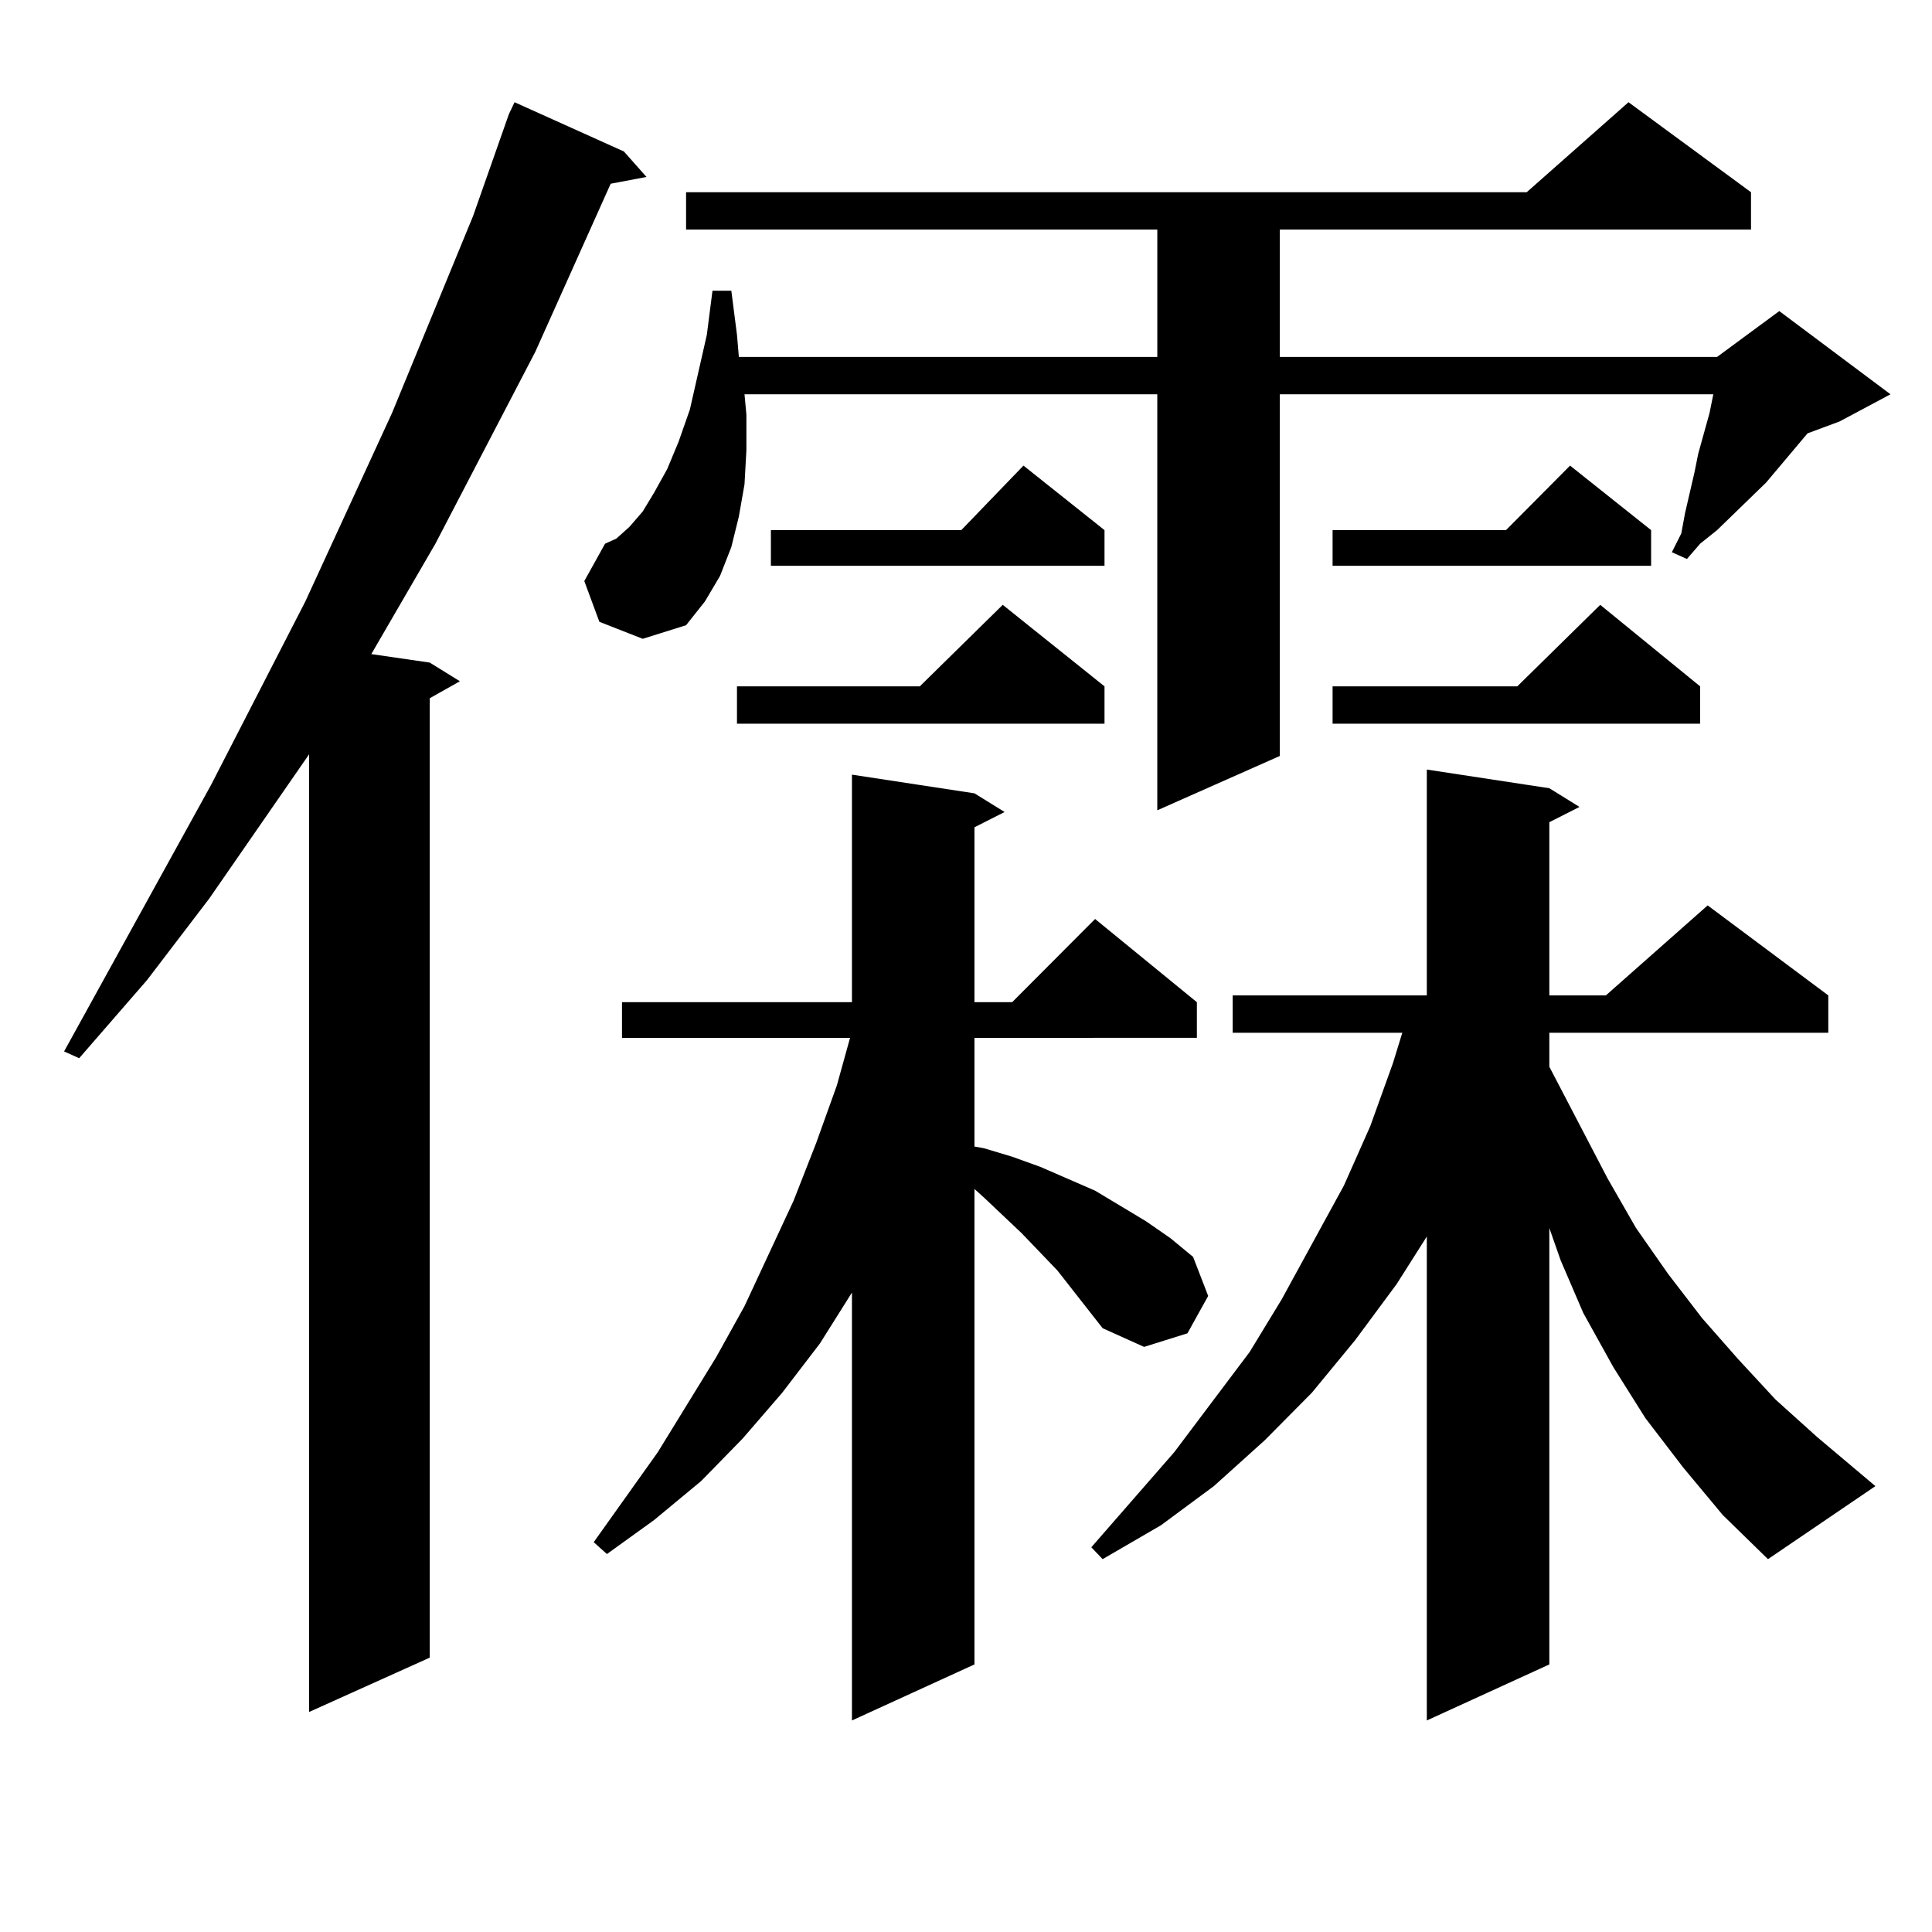 <?xml version="1.0" encoding="utf-8"?>
<!-- Generator: Adobe Illustrator 16.0.0, SVG Export Plug-In . SVG Version: 6.00 Build 0)  -->
<!DOCTYPE svg PUBLIC "-//W3C//DTD SVG 1.1//EN" "http://www.w3.org/Graphics/SVG/1.1/DTD/svg11.dtd">
<svg version="1.1" id="图层_1" xmlns="http://www.w3.org/2000/svg" xmlns:xlink="http://www.w3.org/1999/xlink" x="0px" y="0px"
	 width="1000px" height="1000px" viewBox="0 0 1000 1000" enable-background="new 0 0 1000 1000" xml:space="preserve">
<path d="M322.919,78.398l11.707,13.184l-18.536,3.516l-39.023,87.012l-51.706,99.316l-33.17,57.129l30.243,4.395l15.609,9.668
	l-15.609,8.789v496.582l-62.438,28.125V390.41l-51.706,74.707l-32.194,42.188l-35.121,40.43l-7.805-3.516l76.096-137.988
	l48.779-94.922l44.877-97.559l41.95-101.953l18.536-52.734l2.927-6.152L322.919,78.398z M662.423,391.289l-63.413,28.125V204.082
	H385.357l0.976,10.547v18.457l-0.976,17.578l-2.927,16.699l-3.902,15.82l-5.854,14.941l-7.805,13.184l-9.756,12.305l-22.438,7.031
	l-22.438-8.789l-7.805-21.094l10.731-19.336l5.854-2.637l6.829-6.152l6.829-7.91l5.854-9.668l6.829-12.305l5.854-14.063
	l5.854-16.699l8.78-38.672l2.927-22.852h9.756l2.927,22.852l0.976,11.426h216.58v-65.918H355.114V99.492h435.111l52.682-46.582
	l63.413,46.582v19.336H662.423v65.918h226.336l32.194-23.73l57.56,43.066l-26.341,14.063l-16.585,6.152l-21.463,25.488
	l-25.365,24.609l-8.78,7.031l-6.829,7.91l-7.805-3.516l4.878-9.668l1.951-10.547l4.878-21.094l1.951-9.668l5.854-21.094l1.951-9.668
	H662.423V391.289z M547.304,657.598l-18.536-19.336l-19.512-18.457l-4.878-4.395v246.094l-63.413,29.004V669.023l-16.585,26.367
	l-19.512,25.488l-20.487,23.73l-21.463,21.973l-24.39,20.215l-24.39,17.578l-6.829-6.152l33.17-46.582l30.243-49.219l14.634-26.367
	l25.365-54.492l11.707-29.883l10.731-29.883l6.829-24.609H321.944V518.73h119.021V400.957l63.413,9.668l15.609,9.668l-15.609,7.91
	v90.527h19.512l42.926-43.066l52.682,43.066v18.457H504.378v56.25l4.878,0.879l14.634,4.395l14.634,5.273l28.292,12.305
	l26.341,15.82l12.683,8.789l11.707,9.668l7.805,20.215l-10.731,19.336l-22.438,7.031l-21.463-9.668L547.304,657.598z
	 M571.694,355.254v19.336H381.455v-19.336h94.632l42.926-42.188L571.694,355.254z M571.694,274.395v18.457H399.015v-18.457h98.534
	l32.194-33.398L571.694,274.395z M871.199,759.551l-19.512-25.488l-16.585-26.367l-15.609-28.125l-11.707-27.246l-5.854-16.699
	v225.879l-63.413,29.004V640.02l-15.609,24.609l-21.463,29.004l-22.438,27.246l-24.39,24.609l-26.341,23.73l-27.316,20.215
	l-30.243,17.578l-5.854-6.152l42.926-49.219l39.023-51.855l16.585-27.246l32.194-58.887l13.658-30.762l11.707-32.52l4.878-15.82
	h-87.803v-19.336h100.485V398.32l63.413,9.668l15.609,9.668l-15.609,7.91v89.648H831.2l52.682-46.582l62.438,46.582v19.336H801.932
	v17.578l30.243,58.008l14.634,25.488l16.585,23.73l17.561,22.852l18.536,21.094l19.512,21.094l21.463,19.336l30.243,25.488
	L915.1,807.012l-23.414-22.852L871.199,759.551z M854.614,274.395v18.457H689.74v-18.457h89.754l33.17-33.398L854.614,274.395z
	 M879.979,355.254v19.336H689.74v-19.336h95.607l42.926-42.188L879.979,355.254z"/>
</svg>
